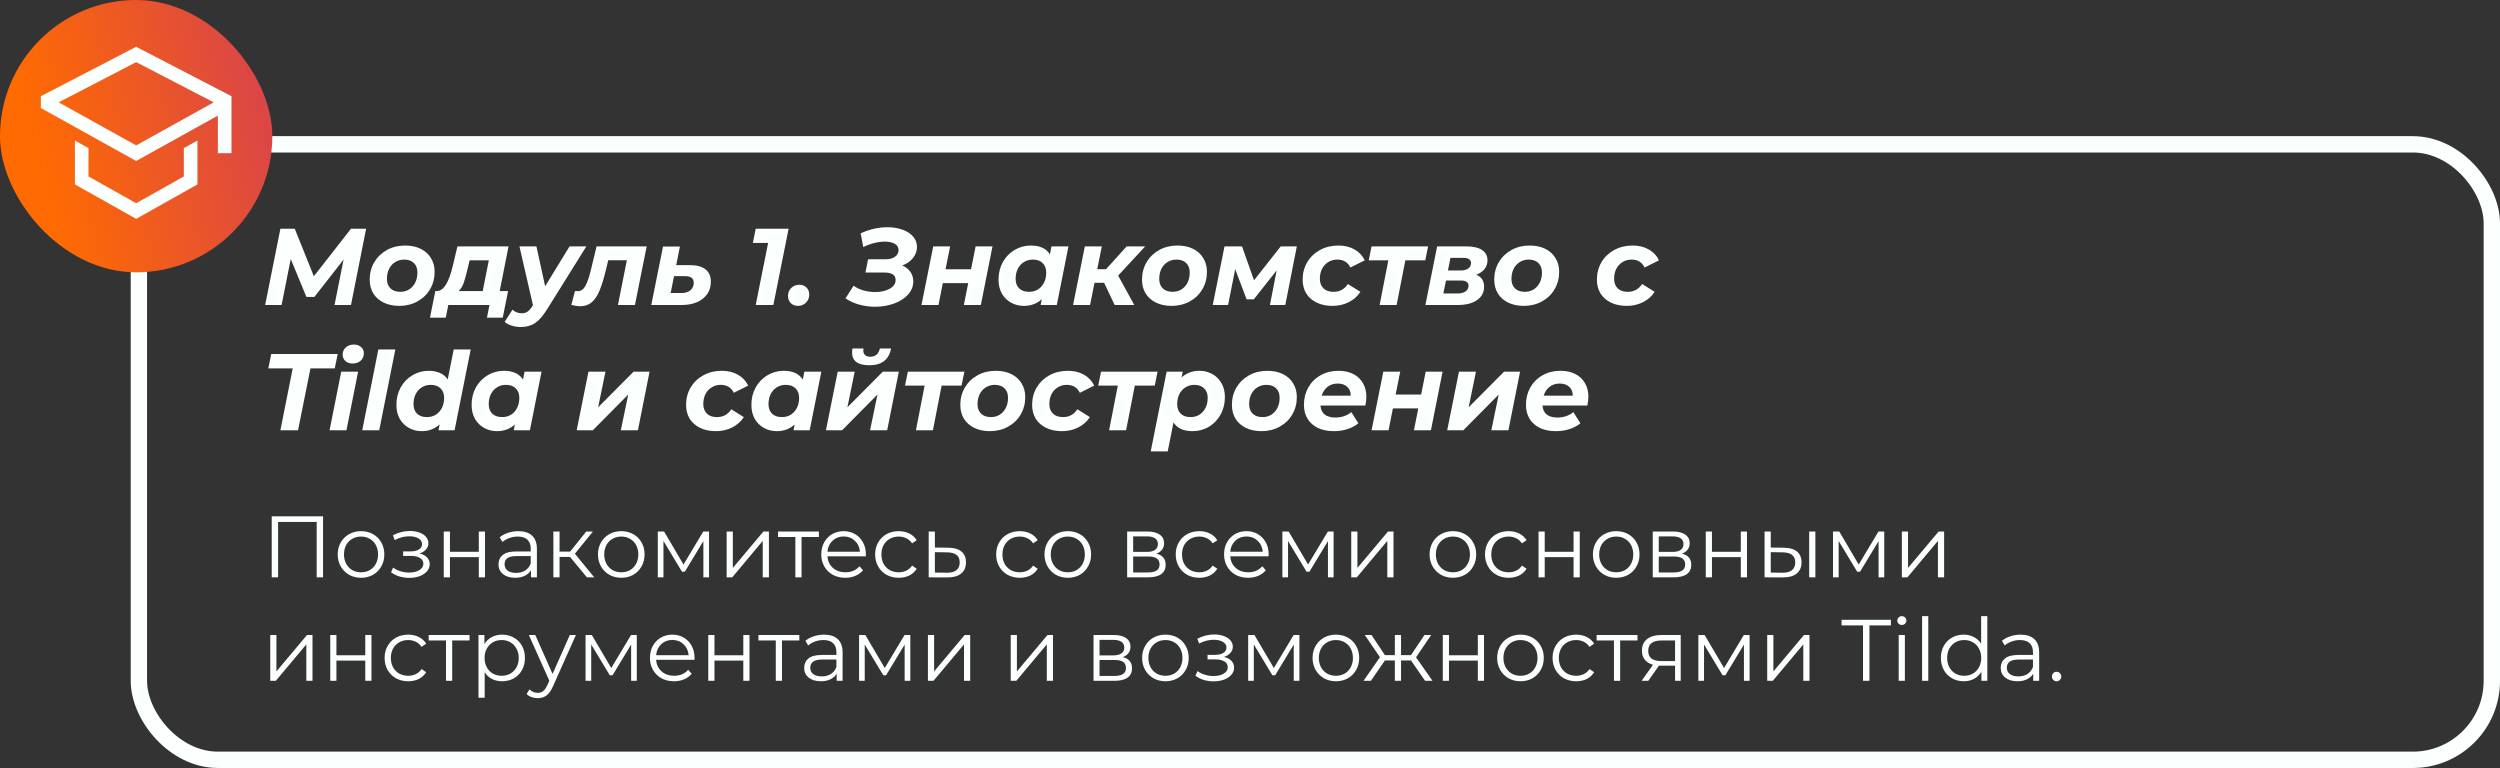 <?xml version="1.0" encoding="UTF-8"?> <svg xmlns="http://www.w3.org/2000/svg" width="459" height="141" viewBox="0 0 459 141" fill="none"><rect x="0" y="0" width="459" height="141" fill="#333333" stroke="none"/> <path d="M67.22 42L64.44 56H61.42L63.08 47.66L57.72 54.52H56.26L53.38 47.56L51.7 56H48.68L51.48 42H54.12L57.62 50.72L64.44 42H67.22ZM73.298 56.16C72.218 56.16 71.264 55.96 70.438 55.56C69.624 55.16 68.991 54.6 68.538 53.88C68.098 53.147 67.878 52.3 67.878 51.34C67.878 50.153 68.158 49.087 68.718 48.14C69.278 47.193 70.051 46.447 71.038 45.9C72.025 45.353 73.138 45.08 74.378 45.08C75.471 45.08 76.424 45.28 77.238 45.68C78.051 46.08 78.678 46.647 79.118 47.38C79.571 48.1 79.798 48.94 79.798 49.9C79.798 51.087 79.518 52.153 78.958 53.1C78.411 54.047 77.638 54.793 76.638 55.34C75.651 55.887 74.538 56.16 73.298 56.16ZM73.498 53.58C74.098 53.58 74.638 53.433 75.118 53.14C75.598 52.833 75.971 52.413 76.238 51.88C76.504 51.347 76.638 50.733 76.638 50.04C76.638 49.307 76.424 48.727 75.998 48.3C75.571 47.873 74.971 47.66 74.198 47.66C73.585 47.66 73.038 47.813 72.558 48.12C72.078 48.413 71.704 48.827 71.438 49.36C71.171 49.893 71.038 50.507 71.038 51.2C71.038 51.933 71.251 52.513 71.678 52.94C72.118 53.367 72.725 53.58 73.498 53.58ZM91.745 53.44H93.285L92.305 58.32H89.405L89.865 56H82.305L81.845 58.32H78.945L79.925 53.44H80.245C81.445 53.413 82.405 51.88 83.125 48.84L83.985 45.24H93.365L91.745 53.44ZM85.865 49.3C85.599 50.433 85.352 51.32 85.125 51.96C84.898 52.587 84.592 53.08 84.205 53.44H88.625L89.745 47.8H86.225L85.865 49.3ZM107.649 45.24L100.489 56.72C99.716 57.973 98.962 58.84 98.229 59.32C97.509 59.8 96.622 60.04 95.569 60.04C95.009 60.04 94.462 59.953 93.929 59.78C93.382 59.607 92.956 59.38 92.649 59.1L94.089 56.86C94.569 57.3 95.142 57.52 95.809 57.52C96.209 57.52 96.556 57.42 96.849 57.22C97.142 57.02 97.442 56.68 97.749 56.2L97.849 56.02L95.369 45.24H98.489L100.089 52.56L104.569 45.24H107.649ZM118.732 45.24L116.572 56H113.452L115.092 47.78H111.672L111.212 49.7C110.825 51.273 110.432 52.527 110.032 53.46C109.632 54.393 109.152 55.087 108.592 55.54C108.032 55.993 107.345 56.22 106.532 56.22C106.039 56.22 105.492 56.14 104.892 55.98L105.572 53.42C105.812 53.447 105.972 53.46 106.052 53.46C106.652 53.46 107.125 53.14 107.472 52.5C107.832 51.86 108.172 50.873 108.492 49.54L109.532 45.24H118.732ZM126.692 48.68C127.946 48.68 128.892 48.94 129.532 49.46C130.186 49.967 130.512 50.727 130.512 51.74C130.512 52.593 130.292 53.34 129.852 53.98C129.412 54.62 128.786 55.12 127.972 55.48C127.159 55.827 126.212 56 125.132 56H119.572L121.732 45.26H124.832L124.152 48.68H126.692ZM125.132 53.8C125.799 53.8 126.339 53.633 126.752 53.3C127.166 52.953 127.372 52.493 127.372 51.92C127.372 51.107 126.839 50.7 125.772 50.7H123.752L123.132 53.8H125.132ZM144.787 42L141.987 56H138.747L141.027 44.6H138.227L138.747 42H144.787ZM146.519 56.16C145.985 56.16 145.545 55.993 145.199 55.66C144.852 55.313 144.679 54.88 144.679 54.36C144.679 53.747 144.879 53.247 145.279 52.86C145.679 52.473 146.172 52.28 146.759 52.28C147.292 52.28 147.725 52.447 148.059 52.78C148.405 53.113 148.579 53.547 148.579 54.08C148.579 54.68 148.372 55.18 147.959 55.58C147.559 55.967 147.079 56.16 146.519 56.16ZM165.657 48.74C166.284 49.007 166.777 49.393 167.137 49.9C167.497 50.407 167.677 50.993 167.677 51.66C167.677 52.58 167.351 53.393 166.697 54.1C166.057 54.807 165.197 55.353 164.117 55.74C163.051 56.127 161.897 56.32 160.657 56.32C159.697 56.32 158.744 56.193 157.797 55.94C156.864 55.687 156.011 55.3 155.237 54.78L156.717 52.46C157.264 52.847 157.884 53.14 158.577 53.34C159.284 53.527 159.991 53.62 160.697 53.62C161.737 53.62 162.617 53.42 163.337 53.02C164.071 52.62 164.437 52.08 164.437 51.4C164.437 50.493 163.744 50.04 162.357 50.04H158.897L159.377 47.6H162.617C163.324 47.6 163.891 47.447 164.317 47.14C164.757 46.82 164.977 46.413 164.977 45.92C164.977 45.413 164.744 45.027 164.277 44.76C163.824 44.493 163.211 44.36 162.437 44.36C161.851 44.36 161.211 44.447 160.517 44.62C159.837 44.78 159.164 45.027 158.497 45.36L158.017 42.84C159.644 42.093 161.284 41.72 162.937 41.72C163.951 41.72 164.864 41.867 165.677 42.16C166.504 42.453 167.157 42.873 167.637 43.42C168.117 43.967 168.357 44.607 168.357 45.34C168.357 46.087 168.111 46.767 167.617 47.38C167.137 47.98 166.484 48.433 165.657 48.74ZM171.342 45.24H174.442L173.602 49.44H178.282L179.122 45.24H182.222L180.082 56H176.962L177.762 51.98H173.102L172.302 56H169.182L171.342 45.24ZM196.168 45.24L194.028 56H191.068L191.268 54.94C190.375 55.753 189.275 56.16 187.968 56.16C187.128 56.16 186.355 55.967 185.648 55.58C184.942 55.193 184.375 54.64 183.948 53.92C183.535 53.187 183.328 52.327 183.328 51.34C183.328 50.153 183.588 49.087 184.108 48.14C184.642 47.18 185.362 46.433 186.268 45.9C187.175 45.353 188.175 45.08 189.268 45.08C190.922 45.08 192.088 45.62 192.768 46.7L193.048 45.24H196.168ZM188.928 53.58C189.542 53.58 190.088 53.433 190.568 53.14C191.048 52.833 191.422 52.413 191.688 51.88C191.955 51.347 192.088 50.733 192.088 50.04C192.088 49.307 191.868 48.727 191.428 48.3C191.002 47.873 190.402 47.66 189.628 47.66C189.015 47.66 188.468 47.813 187.988 48.12C187.508 48.413 187.135 48.827 186.868 49.36C186.602 49.893 186.468 50.507 186.468 51.2C186.468 51.933 186.682 52.513 187.108 52.94C187.548 53.367 188.155 53.58 188.928 53.58ZM205.294 50.6L208.254 56H204.654L202.714 51.92H200.954L200.134 56H197.014L199.174 45.24H202.294L201.454 49.42H203.074L206.854 45.24H210.254L205.294 50.6ZM215.095 56.16C214.015 56.16 213.061 55.96 212.235 55.56C211.421 55.16 210.788 54.6 210.335 53.88C209.895 53.147 209.675 52.3 209.675 51.34C209.675 50.153 209.955 49.087 210.515 48.14C211.075 47.193 211.848 46.447 212.835 45.9C213.821 45.353 214.935 45.08 216.175 45.08C217.268 45.08 218.221 45.28 219.035 45.68C219.848 46.08 220.475 46.647 220.915 47.38C221.368 48.1 221.595 48.94 221.595 49.9C221.595 51.087 221.315 52.153 220.755 53.1C220.208 54.047 219.435 54.793 218.435 55.34C217.448 55.887 216.335 56.16 215.095 56.16ZM215.295 53.58C215.895 53.58 216.435 53.433 216.915 53.14C217.395 52.833 217.768 52.413 218.035 51.88C218.301 51.347 218.435 50.733 218.435 50.04C218.435 49.307 218.221 48.727 217.795 48.3C217.368 47.873 216.768 47.66 215.995 47.66C215.381 47.66 214.835 47.813 214.355 48.12C213.875 48.413 213.501 48.827 213.235 49.36C212.968 49.893 212.835 50.507 212.835 51.2C212.835 51.933 213.048 52.513 213.475 52.94C213.915 53.367 214.521 53.58 215.295 53.58ZM238.098 45.24L235.978 56H233.158L234.398 49.64L230.198 54.96H228.878L226.778 49.42L225.478 56H222.658L224.818 45.24H228.038L230.238 51.46L235.138 45.24H238.098ZM244.647 56.16C243.54 56.16 242.574 55.96 241.747 55.56C240.92 55.16 240.28 54.6 239.827 53.88C239.387 53.147 239.167 52.3 239.167 51.34C239.167 50.153 239.447 49.087 240.007 48.14C240.567 47.193 241.347 46.447 242.347 45.9C243.347 45.353 244.474 45.08 245.727 45.08C246.874 45.08 247.86 45.32 248.687 45.8C249.527 46.267 250.154 46.933 250.567 47.8L247.927 49.12C247.46 48.147 246.66 47.66 245.527 47.66C244.914 47.66 244.36 47.813 243.867 48.12C243.387 48.413 243.007 48.827 242.727 49.36C242.46 49.893 242.327 50.5 242.327 51.18C242.327 51.913 242.547 52.5 242.987 52.94C243.427 53.367 244.04 53.58 244.827 53.58C245.974 53.58 246.854 53.1 247.467 52.14L249.767 53.58C249.247 54.393 248.534 55.027 247.627 55.48C246.734 55.933 245.74 56.16 244.647 56.16ZM261.678 47.8H258.018L256.418 56H253.298L254.898 47.8H251.298L251.818 45.24H262.198L261.678 47.8ZM271.041 50.44C272.001 50.827 272.481 51.56 272.481 52.64C272.481 53.68 272.048 54.5 271.181 55.1C270.328 55.7 269.128 56 267.581 56H261.701L263.861 45.24H269.261C270.501 45.24 271.448 45.46 272.101 45.9C272.768 46.34 273.101 46.973 273.101 47.8C273.101 48.4 272.921 48.933 272.561 49.4C272.201 49.853 271.695 50.2 271.041 50.44ZM265.841 49.66H268.201C268.761 49.66 269.215 49.54 269.561 49.3C269.908 49.047 270.081 48.72 270.081 48.32C270.081 47.667 269.608 47.34 268.661 47.34H266.301L265.841 49.66ZM267.641 53.88C268.255 53.88 268.735 53.753 269.081 53.5C269.441 53.247 269.621 52.907 269.621 52.48C269.621 52.147 269.501 51.9 269.261 51.74C269.035 51.58 268.681 51.5 268.201 51.5H265.481L265.001 53.88H267.641ZM279.763 56.16C278.683 56.16 277.729 55.96 276.903 55.56C276.089 55.16 275.456 54.6 275.003 53.88C274.563 53.147 274.343 52.3 274.343 51.34C274.343 50.153 274.623 49.087 275.183 48.14C275.743 47.193 276.516 46.447 277.503 45.9C278.489 45.353 279.603 45.08 280.843 45.08C281.936 45.08 282.889 45.28 283.703 45.68C284.516 46.08 285.143 46.647 285.583 47.38C286.036 48.1 286.263 48.94 286.263 49.9C286.263 51.087 285.983 52.153 285.423 53.1C284.876 54.047 284.103 54.793 283.103 55.34C282.116 55.887 281.003 56.16 279.763 56.16ZM279.963 53.58C280.563 53.58 281.103 53.433 281.583 53.14C282.063 52.833 282.436 52.413 282.703 51.88C282.969 51.347 283.103 50.733 283.103 50.04C283.103 49.307 282.889 48.727 282.463 48.3C282.036 47.873 281.436 47.66 280.663 47.66C280.049 47.66 279.503 47.813 279.023 48.12C278.543 48.413 278.169 48.827 277.903 49.36C277.636 49.893 277.503 50.507 277.503 51.2C277.503 51.933 277.716 52.513 278.143 52.94C278.583 53.367 279.189 53.58 279.963 53.58ZM298.67 56.16C297.564 56.16 296.597 55.96 295.77 55.56C294.944 55.16 294.304 54.6 293.85 53.88C293.41 53.147 293.19 52.3 293.19 51.34C293.19 50.153 293.47 49.087 294.03 48.14C294.59 47.193 295.37 46.447 296.37 45.9C297.37 45.353 298.497 45.08 299.75 45.08C300.897 45.08 301.884 45.32 302.71 45.8C303.55 46.267 304.177 46.933 304.59 47.8L301.95 49.12C301.484 48.147 300.684 47.66 299.55 47.66C298.937 47.66 298.384 47.813 297.89 48.12C297.41 48.413 297.03 48.827 296.75 49.36C296.484 49.893 296.35 50.5 296.35 51.18C296.35 51.913 296.57 52.5 297.01 52.94C297.45 53.367 298.064 53.58 298.85 53.58C299.997 53.58 300.877 53.1 301.49 52.14L303.79 53.58C303.27 54.393 302.557 55.027 301.65 55.48C300.757 55.933 299.764 56.16 298.67 56.16ZM53.74 67.64H49.26L49.8 65H62L61.46 67.64H57L54.72 79H51.48L53.74 67.64ZM62.649 68.24H65.749L63.609 79H60.509L62.649 68.24ZM64.729 66.74C64.196 66.74 63.756 66.587 63.409 66.28C63.076 65.96 62.909 65.573 62.909 65.12C62.909 64.587 63.096 64.147 63.469 63.8C63.856 63.44 64.356 63.26 64.969 63.26C65.516 63.26 65.956 63.413 66.289 63.72C66.636 64.013 66.809 64.38 66.809 64.82C66.809 65.393 66.616 65.86 66.229 66.22C65.842 66.567 65.342 66.74 64.729 66.74ZM69.465 64.16H72.585L69.625 79H66.505L69.465 64.16ZM86.421 64.16L83.461 79H80.501L80.721 77.92C79.814 78.747 78.714 79.16 77.421 79.16C76.581 79.16 75.807 78.967 75.101 78.58C74.394 78.193 73.827 77.64 73.401 76.92C72.987 76.187 72.781 75.327 72.781 74.34C72.781 73.153 73.041 72.087 73.561 71.14C74.094 70.18 74.814 69.433 75.721 68.9C76.627 68.353 77.627 68.08 78.721 68.08C79.507 68.08 80.194 68.213 80.781 68.48C81.381 68.747 81.854 69.14 82.201 69.66L83.301 64.16H86.421ZM78.381 76.58C78.994 76.58 79.541 76.433 80.021 76.14C80.501 75.833 80.874 75.413 81.141 74.88C81.407 74.347 81.541 73.733 81.541 73.04C81.541 72.307 81.321 71.727 80.881 71.3C80.454 70.873 79.854 70.66 79.081 70.66C78.467 70.66 77.921 70.813 77.441 71.12C76.961 71.413 76.587 71.827 76.321 72.36C76.054 72.893 75.921 73.507 75.921 74.2C75.921 74.933 76.134 75.513 76.561 75.94C77.001 76.367 77.607 76.58 78.381 76.58ZM99.428 68.24L97.288 79H94.328L94.528 77.94C93.635 78.753 92.535 79.16 91.228 79.16C90.388 79.16 89.615 78.967 88.908 78.58C88.202 78.193 87.635 77.64 87.208 76.92C86.795 76.187 86.588 75.327 86.588 74.34C86.588 73.153 86.848 72.087 87.368 71.14C87.902 70.18 88.622 69.433 89.528 68.9C90.435 68.353 91.435 68.08 92.528 68.08C94.182 68.08 95.348 68.62 96.028 69.7L96.308 68.24H99.428ZM92.188 76.58C92.802 76.58 93.348 76.433 93.828 76.14C94.308 75.833 94.682 75.413 94.948 74.88C95.215 74.347 95.348 73.733 95.348 73.04C95.348 72.307 95.128 71.727 94.688 71.3C94.262 70.873 93.662 70.66 92.888 70.66C92.275 70.66 91.728 70.813 91.248 71.12C90.768 71.413 90.395 71.827 90.128 72.36C89.862 72.893 89.728 73.507 89.728 74.2C89.728 74.933 89.942 75.513 90.368 75.94C90.808 76.367 91.415 76.58 92.188 76.58ZM108.041 68.24H111.161L109.821 74.78L116.321 68.24H119.261L117.121 79H113.981L115.341 72.44L108.841 79H105.881L108.041 68.24ZM131.444 79.16C130.337 79.16 129.37 78.96 128.544 78.56C127.717 78.16 127.077 77.6 126.624 76.88C126.184 76.147 125.964 75.3 125.964 74.34C125.964 73.153 126.244 72.087 126.804 71.14C127.364 70.193 128.144 69.447 129.144 68.9C130.144 68.353 131.27 68.08 132.524 68.08C133.67 68.08 134.657 68.32 135.484 68.8C136.324 69.267 136.95 69.933 137.364 70.8L134.724 72.12C134.257 71.147 133.457 70.66 132.324 70.66C131.71 70.66 131.157 70.813 130.664 71.12C130.184 71.413 129.804 71.827 129.524 72.36C129.257 72.893 129.124 73.5 129.124 74.18C129.124 74.913 129.344 75.5 129.784 75.94C130.224 76.367 130.837 76.58 131.624 76.58C132.77 76.58 133.65 76.1 134.264 75.14L136.564 76.58C136.044 77.393 135.33 78.027 134.424 78.48C133.53 78.933 132.537 79.16 131.444 79.16ZM150.797 68.24L148.657 79H145.697L145.897 77.94C145.004 78.753 143.904 79.16 142.597 79.16C141.757 79.16 140.984 78.967 140.277 78.58C139.571 78.193 139.004 77.64 138.577 76.92C138.164 76.187 137.957 75.327 137.957 74.34C137.957 73.153 138.217 72.087 138.737 71.14C139.271 70.18 139.991 69.433 140.897 68.9C141.804 68.353 142.804 68.08 143.897 68.08C145.551 68.08 146.717 68.62 147.397 69.7L147.677 68.24H150.797ZM143.557 76.58C144.171 76.58 144.717 76.433 145.197 76.14C145.677 75.833 146.051 75.413 146.317 74.88C146.584 74.347 146.717 73.733 146.717 73.04C146.717 72.307 146.497 71.727 146.057 71.3C145.631 70.873 145.031 70.66 144.257 70.66C143.644 70.66 143.097 70.813 142.617 71.12C142.137 71.413 141.764 71.827 141.497 72.36C141.231 72.893 141.097 73.507 141.097 74.2C141.097 74.933 141.311 75.513 141.737 75.94C142.177 76.367 142.784 76.58 143.557 76.58ZM153.803 68.24H156.923L155.583 74.78L162.083 68.24H165.023L162.883 79H159.743L161.103 72.44L154.603 79H151.643L153.803 68.24ZM159.603 67.06C158.563 67.06 157.776 66.867 157.243 66.48C156.709 66.08 156.443 65.5 156.443 64.74C156.443 64.46 156.469 64.207 156.523 63.98H158.543C158.516 64.167 158.503 64.293 158.503 64.36C158.503 64.72 158.616 65 158.843 65.2C159.069 65.4 159.383 65.5 159.783 65.5C160.729 65.5 161.316 64.993 161.543 63.98H163.603C163.403 65.02 162.969 65.793 162.303 66.3C161.649 66.807 160.749 67.06 159.603 67.06ZM176.541 70.8H172.881L171.281 79H168.161L169.761 70.8H166.161L166.681 68.24H177.061L176.541 70.8ZM181.735 79.16C180.655 79.16 179.702 78.96 178.875 78.56C178.062 78.16 177.429 77.6 176.975 76.88C176.535 76.147 176.315 75.3 176.315 74.34C176.315 73.153 176.595 72.087 177.155 71.14C177.715 70.193 178.489 69.447 179.475 68.9C180.462 68.353 181.575 68.08 182.815 68.08C183.909 68.08 184.862 68.28 185.675 68.68C186.489 69.08 187.115 69.647 187.555 70.38C188.009 71.1 188.235 71.94 188.235 72.9C188.235 74.087 187.955 75.153 187.395 76.1C186.849 77.047 186.075 77.793 185.075 78.34C184.089 78.887 182.975 79.16 181.735 79.16ZM181.935 76.58C182.535 76.58 183.075 76.433 183.555 76.14C184.035 75.833 184.409 75.413 184.675 74.88C184.942 74.347 185.075 73.733 185.075 73.04C185.075 72.307 184.862 71.727 184.435 71.3C184.009 70.873 183.409 70.66 182.635 70.66C182.022 70.66 181.475 70.813 180.995 71.12C180.515 71.413 180.142 71.827 179.875 72.36C179.609 72.893 179.475 73.507 179.475 74.2C179.475 74.933 179.689 75.513 180.115 75.94C180.555 76.367 181.162 76.58 181.935 76.58ZM194.979 79.16C193.872 79.16 192.906 78.96 192.079 78.56C191.252 78.16 190.612 77.6 190.159 76.88C189.719 76.147 189.499 75.3 189.499 74.34C189.499 73.153 189.779 72.087 190.339 71.14C190.899 70.193 191.679 69.447 192.679 68.9C193.679 68.353 194.806 68.08 196.059 68.08C197.206 68.08 198.192 68.32 199.019 68.8C199.859 69.267 200.486 69.933 200.899 70.8L198.259 72.12C197.792 71.147 196.992 70.66 195.859 70.66C195.246 70.66 194.692 70.813 194.199 71.12C193.719 71.413 193.339 71.827 193.059 72.36C192.792 72.893 192.659 73.5 192.659 74.18C192.659 74.913 192.879 75.5 193.319 75.94C193.759 76.367 194.372 76.58 195.159 76.58C196.306 76.58 197.186 76.1 197.799 75.14L200.099 76.58C199.579 77.393 198.866 78.027 197.959 78.48C197.066 78.933 196.072 79.16 194.979 79.16ZM212.01 70.8H208.35L206.75 79H203.63L205.23 70.8H201.63L202.15 68.24H212.53L212.01 70.8ZM220.233 68.08C221.073 68.08 221.847 68.273 222.553 68.66C223.273 69.047 223.84 69.607 224.253 70.34C224.68 71.06 224.893 71.913 224.893 72.9C224.893 74.087 224.627 75.16 224.093 76.12C223.573 77.067 222.86 77.813 221.953 78.36C221.047 78.893 220.04 79.16 218.933 79.16C217.293 79.16 216.133 78.627 215.453 77.56L214.393 82.88H211.273L214.193 68.24H217.153L216.933 69.3C217.827 68.487 218.927 68.08 220.233 68.08ZM218.573 76.58C219.187 76.58 219.733 76.433 220.213 76.14C220.693 75.833 221.067 75.413 221.333 74.88C221.6 74.347 221.733 73.733 221.733 73.04C221.733 72.307 221.513 71.727 221.073 71.3C220.647 70.873 220.047 70.66 219.273 70.66C218.673 70.66 218.133 70.813 217.653 71.12C217.173 71.413 216.8 71.827 216.533 72.36C216.267 72.893 216.133 73.507 216.133 74.2C216.133 74.933 216.347 75.513 216.773 75.94C217.2 76.367 217.8 76.58 218.573 76.58ZM231.599 79.16C230.519 79.16 229.565 78.96 228.739 78.56C227.925 78.16 227.292 77.6 226.839 76.88C226.399 76.147 226.179 75.3 226.179 74.34C226.179 73.153 226.459 72.087 227.019 71.14C227.579 70.193 228.352 69.447 229.339 68.9C230.325 68.353 231.439 68.08 232.679 68.08C233.772 68.08 234.725 68.28 235.539 68.68C236.352 69.08 236.979 69.647 237.419 70.38C237.872 71.1 238.099 71.94 238.099 72.9C238.099 74.087 237.819 75.153 237.259 76.1C236.712 77.047 235.939 77.793 234.939 78.34C233.952 78.887 232.839 79.16 231.599 79.16ZM231.799 76.58C232.399 76.58 232.939 76.433 233.419 76.14C233.899 75.833 234.272 75.413 234.539 74.88C234.805 74.347 234.939 73.733 234.939 73.04C234.939 72.307 234.725 71.727 234.299 71.3C233.872 70.873 233.272 70.66 232.499 70.66C231.885 70.66 231.339 70.813 230.859 71.12C230.379 71.413 230.005 71.827 229.739 72.36C229.472 72.893 229.339 73.507 229.339 74.2C229.339 74.933 229.552 75.513 229.979 75.94C230.419 76.367 231.025 76.58 231.799 76.58ZM250.862 72.82C250.862 73.313 250.802 73.86 250.682 74.46H242.442C242.549 75.927 243.476 76.66 245.222 76.66C245.769 76.66 246.289 76.573 246.782 76.4C247.289 76.227 247.729 75.98 248.102 75.66L249.402 77.72C248.802 78.2 248.116 78.56 247.342 78.8C246.569 79.04 245.756 79.16 244.902 79.16C243.796 79.16 242.822 78.967 241.982 78.58C241.156 78.18 240.516 77.613 240.062 76.88C239.622 76.147 239.402 75.3 239.402 74.34C239.402 73.153 239.669 72.087 240.202 71.14C240.749 70.18 241.502 69.433 242.462 68.9C243.422 68.353 244.516 68.08 245.742 68.08C246.782 68.08 247.682 68.273 248.442 68.66C249.216 69.047 249.809 69.6 250.222 70.32C250.649 71.04 250.862 71.873 250.862 72.82ZM245.602 70.42C244.869 70.42 244.249 70.62 243.742 71.02C243.236 71.407 242.876 71.947 242.662 72.64H248.002C248.002 71.947 247.782 71.407 247.342 71.02C246.916 70.62 246.336 70.42 245.602 70.42ZM253.978 68.24H257.078L256.238 72.44H260.918L261.758 68.24H264.858L262.718 79H259.598L260.398 74.98H255.738L254.938 79H251.818L253.978 68.24ZM267.865 68.24H270.985L269.645 74.78L276.145 68.24H279.085L276.945 79H273.805L275.165 72.44L268.665 79H265.705L267.865 68.24ZM291.624 72.82C291.624 73.313 291.564 73.86 291.444 74.46H283.204C283.311 75.927 284.237 76.66 285.984 76.66C286.531 76.66 287.051 76.573 287.544 76.4C288.051 76.227 288.491 75.98 288.864 75.66L290.164 77.72C289.564 78.2 288.877 78.56 288.104 78.8C287.331 79.04 286.517 79.16 285.664 79.16C284.557 79.16 283.584 78.967 282.744 78.58C281.917 78.18 281.277 77.613 280.824 76.88C280.384 76.147 280.164 75.3 280.164 74.34C280.164 73.153 280.431 72.087 280.964 71.14C281.511 70.18 282.264 69.433 283.224 68.9C284.184 68.353 285.277 68.08 286.504 68.08C287.544 68.08 288.444 68.273 289.204 68.66C289.977 69.047 290.571 69.6 290.984 70.32C291.411 71.04 291.624 71.873 291.624 72.82ZM286.364 70.42C285.631 70.42 285.011 70.62 284.504 71.02C283.997 71.407 283.637 71.947 283.424 72.64H288.764C288.764 71.947 288.544 71.407 288.104 71.02C287.677 70.62 287.097 70.42 286.364 70.42Z" fill="#FBFFFE"></path> <path d="M59.312 94.8V106H58.144V95.824H51.056V106H49.888V94.8H59.312ZM66.291 106.08C65.481 106.08 64.75 105.899 64.099 105.536C63.449 105.163 62.937 104.651 62.563 104C62.19 103.349 62.003 102.613 62.003 101.792C62.003 100.971 62.19 100.235 62.563 99.584C62.937 98.933 63.449 98.427 64.099 98.064C64.75 97.701 65.481 97.52 66.291 97.52C67.102 97.52 67.832 97.701 68.483 98.064C69.134 98.427 69.641 98.933 70.003 99.584C70.376 100.235 70.563 100.971 70.563 101.792C70.563 102.613 70.376 103.349 70.003 104C69.641 104.651 69.134 105.163 68.483 105.536C67.832 105.899 67.102 106.08 66.291 106.08ZM66.291 105.072C66.888 105.072 67.422 104.939 67.891 104.672C68.371 104.395 68.745 104.005 69.011 103.504C69.278 103.003 69.411 102.432 69.411 101.792C69.411 101.152 69.278 100.581 69.011 100.08C68.745 99.579 68.371 99.195 67.891 98.928C67.422 98.651 66.888 98.512 66.291 98.512C65.694 98.512 65.155 98.651 64.675 98.928C64.206 99.195 63.833 99.579 63.555 100.08C63.288 100.581 63.155 101.152 63.155 101.792C63.155 102.432 63.288 103.003 63.555 103.504C63.833 104.005 64.206 104.395 64.675 104.672C65.155 104.939 65.694 105.072 66.291 105.072ZM77.025 101.616C77.622 101.755 78.081 101.995 78.4 102.336C78.731 102.677 78.897 103.093 78.897 103.584C78.897 104.075 78.726 104.512 78.385 104.896C78.054 105.28 77.6 105.579 77.025 105.792C76.448 105.995 75.814 106.096 75.121 106.096C74.513 106.096 73.915 106.011 73.329 105.84C72.742 105.659 72.23 105.397 71.793 105.056L72.177 104.208C72.561 104.496 73.008 104.72 73.52 104.88C74.032 105.04 74.55 105.12 75.073 105.12C75.851 105.12 76.486 104.976 76.977 104.688C77.478 104.389 77.728 103.989 77.728 103.488C77.728 103.04 77.526 102.693 77.121 102.448C76.715 102.192 76.16 102.064 75.457 102.064H74.016V101.232H75.392C76.022 101.232 76.528 101.115 76.912 100.88C77.296 100.635 77.489 100.309 77.489 99.904C77.489 99.456 77.27 99.104 76.832 98.848C76.406 98.592 75.846 98.464 75.153 98.464C74.246 98.464 73.35 98.693 72.465 99.152L72.144 98.272C73.147 97.749 74.187 97.488 75.264 97.488C75.904 97.488 76.481 97.584 76.993 97.776C77.515 97.957 77.921 98.219 78.209 98.56C78.507 98.901 78.656 99.296 78.656 99.744C78.656 100.171 78.507 100.549 78.209 100.88C77.921 101.211 77.526 101.456 77.025 101.616ZM81.475 97.584H82.611V101.312H87.907V97.584H89.043V106H87.907V102.288H82.611V106H81.475V97.584ZM95.168 97.52C96.267 97.52 97.11 97.797 97.696 98.352C98.283 98.896 98.576 99.707 98.576 100.784V106H97.488V104.688C97.232 105.125 96.854 105.467 96.352 105.712C95.862 105.957 95.275 106.08 94.592 106.08C93.654 106.08 92.907 105.856 92.352 105.408C91.798 104.96 91.52 104.368 91.52 103.632C91.52 102.917 91.776 102.341 92.288 101.904C92.811 101.467 93.638 101.248 94.768 101.248H97.44V100.736C97.44 100.011 97.238 99.461 96.832 99.088C96.427 98.704 95.835 98.512 95.056 98.512C94.523 98.512 94.011 98.603 93.52 98.784C93.03 98.955 92.608 99.195 92.256 99.504L91.744 98.656C92.171 98.293 92.683 98.016 93.28 97.824C93.878 97.621 94.507 97.52 95.168 97.52ZM94.768 105.184C95.408 105.184 95.958 105.04 96.416 104.752C96.875 104.453 97.216 104.027 97.44 103.472V102.096H94.8C93.36 102.096 92.64 102.597 92.64 103.6C92.64 104.091 92.827 104.48 93.2 104.768C93.574 105.045 94.096 105.184 94.768 105.184ZM104.656 102.256H102.736V106H101.6V97.584H102.736V101.28H104.672L107.632 97.584H108.864L105.552 101.664L109.104 106H107.76L104.656 102.256ZM114.072 106.08C113.262 106.08 112.531 105.899 111.88 105.536C111.23 105.163 110.718 104.651 110.344 104C109.971 103.349 109.784 102.613 109.784 101.792C109.784 100.971 109.971 100.235 110.344 99.584C110.718 98.933 111.23 98.427 111.88 98.064C112.531 97.701 113.262 97.52 114.072 97.52C114.883 97.52 115.614 97.701 116.264 98.064C116.915 98.427 117.422 98.933 117.784 99.584C118.158 100.235 118.344 100.971 118.344 101.792C118.344 102.613 118.158 103.349 117.784 104C117.422 104.651 116.915 105.163 116.264 105.536C115.614 105.899 114.883 106.08 114.072 106.08ZM114.072 105.072C114.67 105.072 115.203 104.939 115.672 104.672C116.152 104.395 116.526 104.005 116.792 103.504C117.059 103.003 117.192 102.432 117.192 101.792C117.192 101.152 117.059 100.581 116.792 100.08C116.526 99.579 116.152 99.195 115.672 98.928C115.203 98.651 114.67 98.512 114.072 98.512C113.475 98.512 112.936 98.651 112.456 98.928C111.987 99.195 111.614 99.579 111.336 100.08C111.07 100.581 110.936 101.152 110.936 101.792C110.936 102.432 111.07 103.003 111.336 103.504C111.614 104.005 111.987 104.395 112.456 104.672C112.936 104.939 113.475 105.072 114.072 105.072ZM130.18 97.584V106H129.14V99.344L125.732 104.976H125.22L121.812 99.328V106H120.772V97.584H121.924L125.492 103.648L129.124 97.584H130.18ZM133.413 97.584H134.549V104.272L140.165 97.584H141.173V106H140.037V99.312L134.437 106H133.413V97.584ZM150.349 98.592H147.165V106H146.029V98.592H142.845V97.584H150.349V98.592ZM158.96 102.144H151.92C151.984 103.019 152.32 103.728 152.928 104.272C153.536 104.805 154.304 105.072 155.232 105.072C155.755 105.072 156.235 104.981 156.672 104.8C157.11 104.608 157.488 104.331 157.808 103.968L158.448 104.704C158.075 105.152 157.606 105.493 157.04 105.728C156.486 105.963 155.872 106.08 155.2 106.08C154.336 106.08 153.568 105.899 152.896 105.536C152.235 105.163 151.718 104.651 151.344 104C150.971 103.349 150.784 102.613 150.784 101.792C150.784 100.971 150.96 100.235 151.312 99.584C151.675 98.933 152.166 98.427 152.784 98.064C153.414 97.701 154.118 97.52 154.896 97.52C155.675 97.52 156.374 97.701 156.992 98.064C157.611 98.427 158.096 98.933 158.448 99.584C158.8 100.224 158.976 100.96 158.976 101.792L158.96 102.144ZM154.896 98.496C154.086 98.496 153.403 98.757 152.848 99.28C152.304 99.792 151.995 100.464 151.92 101.296H157.888C157.814 100.464 157.499 99.792 156.944 99.28C156.4 98.757 155.718 98.496 154.896 98.496ZM165.011 106.08C164.179 106.08 163.432 105.899 162.771 105.536C162.12 105.173 161.608 104.667 161.235 104.016C160.862 103.355 160.675 102.613 160.675 101.792C160.675 100.971 160.862 100.235 161.235 99.584C161.608 98.933 162.12 98.427 162.771 98.064C163.432 97.701 164.179 97.52 165.011 97.52C165.736 97.52 166.382 97.664 166.947 97.952C167.523 98.229 167.976 98.64 168.307 99.184L167.459 99.76C167.182 99.344 166.83 99.035 166.403 98.832C165.976 98.619 165.512 98.512 165.011 98.512C164.403 98.512 163.854 98.651 163.363 98.928C162.883 99.195 162.504 99.579 162.227 100.08C161.96 100.581 161.827 101.152 161.827 101.792C161.827 102.443 161.96 103.019 162.227 103.52C162.504 104.011 162.883 104.395 163.363 104.672C163.854 104.939 164.403 105.072 165.011 105.072C165.512 105.072 165.976 104.971 166.403 104.768C166.83 104.565 167.182 104.256 167.459 103.84L168.307 104.416C167.976 104.96 167.523 105.376 166.947 105.664C166.371 105.941 165.726 106.08 165.011 106.08ZM174.123 100.56C175.179 100.571 175.979 100.805 176.523 101.264C177.077 101.723 177.355 102.384 177.355 103.248C177.355 104.144 177.056 104.832 176.459 105.312C175.872 105.792 175.019 106.027 173.899 106.016L170.507 106V97.584H171.643V100.528L174.123 100.56ZM173.835 105.152C174.613 105.163 175.2 105.008 175.595 104.688C176 104.357 176.203 103.877 176.203 103.248C176.203 102.629 176.005 102.171 175.611 101.872C175.216 101.573 174.624 101.419 173.835 101.408L171.643 101.376V105.12L173.835 105.152ZM187.23 106.08C186.398 106.08 185.651 105.899 184.99 105.536C184.339 105.173 183.827 104.667 183.454 104.016C183.08 103.355 182.894 102.613 182.894 101.792C182.894 100.971 183.08 100.235 183.454 99.584C183.827 98.933 184.339 98.427 184.99 98.064C185.651 97.701 186.398 97.52 187.23 97.52C187.955 97.52 188.6 97.664 189.166 97.952C189.742 98.229 190.195 98.64 190.526 99.184L189.678 99.76C189.4 99.344 189.048 99.035 188.622 98.832C188.195 98.619 187.731 98.512 187.23 98.512C186.622 98.512 186.072 98.651 185.582 98.928C185.102 99.195 184.723 99.579 184.446 100.08C184.179 100.581 184.046 101.152 184.046 101.792C184.046 102.443 184.179 103.019 184.446 103.52C184.723 104.011 185.102 104.395 185.582 104.672C186.072 104.939 186.622 105.072 187.23 105.072C187.731 105.072 188.195 104.971 188.622 104.768C189.048 104.565 189.4 104.256 189.678 103.84L190.526 104.416C190.195 104.96 189.742 105.376 189.166 105.664C188.59 105.941 187.944 106.08 187.23 106.08ZM196.057 106.08C195.246 106.08 194.515 105.899 193.865 105.536C193.214 105.163 192.702 104.651 192.329 104C191.955 103.349 191.769 102.613 191.769 101.792C191.769 100.971 191.955 100.235 192.329 99.584C192.702 98.933 193.214 98.427 193.865 98.064C194.515 97.701 195.246 97.52 196.057 97.52C196.867 97.52 197.598 97.701 198.249 98.064C198.899 98.427 199.406 98.933 199.769 99.584C200.142 100.235 200.329 100.971 200.329 101.792C200.329 102.613 200.142 103.349 199.769 104C199.406 104.651 198.899 105.163 198.249 105.536C197.598 105.899 196.867 106.08 196.057 106.08ZM196.057 105.072C196.654 105.072 197.187 104.939 197.657 104.672C198.137 104.395 198.51 104.005 198.777 103.504C199.043 103.003 199.177 102.432 199.177 101.792C199.177 101.152 199.043 100.581 198.777 100.08C198.51 99.579 198.137 99.195 197.657 98.928C197.187 98.651 196.654 98.512 196.057 98.512C195.459 98.512 194.921 98.651 194.441 98.928C193.971 99.195 193.598 99.579 193.321 100.08C193.054 100.581 192.921 101.152 192.921 101.792C192.921 102.432 193.054 103.003 193.321 103.504C193.598 104.005 193.971 104.395 194.441 104.672C194.921 104.939 195.459 105.072 196.057 105.072ZM212.304 101.648C213.445 101.915 214.016 102.603 214.016 103.712C214.016 104.448 213.744 105.013 213.2 105.408C212.656 105.803 211.845 106 210.768 106H206.944V97.584H210.656C211.616 97.584 212.368 97.771 212.912 98.144C213.456 98.517 213.728 99.051 213.728 99.744C213.728 100.203 213.6 100.597 213.344 100.928C213.099 101.248 212.752 101.488 212.304 101.648ZM208.048 101.328H210.576C211.227 101.328 211.723 101.205 212.064 100.96C212.416 100.715 212.592 100.357 212.592 99.888C212.592 99.419 212.416 99.067 212.064 98.832C211.723 98.597 211.227 98.48 210.576 98.48H208.048V101.328ZM210.72 105.104C211.445 105.104 211.989 104.987 212.352 104.752C212.715 104.517 212.896 104.149 212.896 103.648C212.896 103.147 212.731 102.779 212.4 102.544C212.069 102.299 211.547 102.176 210.832 102.176H208.048V105.104H210.72ZM220.199 106.08C219.367 106.08 218.62 105.899 217.959 105.536C217.308 105.173 216.796 104.667 216.423 104.016C216.049 103.355 215.863 102.613 215.863 101.792C215.863 100.971 216.049 100.235 216.423 99.584C216.796 98.933 217.308 98.427 217.959 98.064C218.62 97.701 219.367 97.52 220.199 97.52C220.924 97.52 221.569 97.664 222.135 97.952C222.711 98.229 223.164 98.64 223.495 99.184L222.647 99.76C222.369 99.344 222.017 99.035 221.591 98.832C221.164 98.619 220.7 98.512 220.199 98.512C219.591 98.512 219.041 98.651 218.551 98.928C218.071 99.195 217.692 99.579 217.414 100.08C217.148 100.581 217.015 101.152 217.015 101.792C217.015 102.443 217.148 103.019 217.414 103.52C217.692 104.011 218.071 104.395 218.551 104.672C219.041 104.939 219.591 105.072 220.199 105.072C220.7 105.072 221.164 104.971 221.591 104.768C222.017 104.565 222.369 104.256 222.647 103.84L223.495 104.416C223.164 104.96 222.711 105.376 222.135 105.664C221.559 105.941 220.913 106.08 220.199 106.08ZM232.914 102.144H225.874C225.938 103.019 226.274 103.728 226.882 104.272C227.49 104.805 228.258 105.072 229.186 105.072C229.708 105.072 230.188 104.981 230.626 104.8C231.063 104.608 231.442 104.331 231.762 103.968L232.402 104.704C232.028 105.152 231.559 105.493 230.994 105.728C230.439 105.963 229.826 106.08 229.154 106.08C228.29 106.08 227.522 105.899 226.85 105.536C226.188 105.163 225.671 104.651 225.298 104C224.924 103.349 224.738 102.613 224.738 101.792C224.738 100.971 224.914 100.235 225.266 99.584C225.628 98.933 226.119 98.427 226.738 98.064C227.367 97.701 228.071 97.52 228.85 97.52C229.628 97.52 230.327 97.701 230.946 98.064C231.564 98.427 232.05 98.933 232.402 99.584C232.754 100.224 232.93 100.96 232.93 101.792L232.914 102.144ZM228.85 98.496C228.039 98.496 227.356 98.757 226.802 99.28C226.258 99.792 225.948 100.464 225.874 101.296H231.842C231.767 100.464 231.452 99.792 230.898 99.28C230.354 98.757 229.671 98.496 228.85 98.496ZM244.852 97.584V106H243.812V99.344L240.404 104.976H239.892L236.484 99.328V106H235.444V97.584H236.596L240.164 103.648L243.796 97.584H244.852ZM248.085 97.584H249.221V104.272L254.837 97.584H255.845V106H254.709V99.312L249.109 106H248.085V97.584ZM266.76 106.08C265.949 106.08 265.219 105.899 264.568 105.536C263.917 105.163 263.405 104.651 263.032 104C262.659 103.349 262.472 102.613 262.472 101.792C262.472 100.971 262.659 100.235 263.032 99.584C263.405 98.933 263.917 98.427 264.568 98.064C265.219 97.701 265.949 97.52 266.76 97.52C267.571 97.52 268.301 97.701 268.952 98.064C269.603 98.427 270.109 98.933 270.472 99.584C270.845 100.235 271.032 100.971 271.032 101.792C271.032 102.613 270.845 103.349 270.472 104C270.109 104.651 269.603 105.163 268.952 105.536C268.301 105.899 267.571 106.08 266.76 106.08ZM266.76 105.072C267.357 105.072 267.891 104.939 268.36 104.672C268.84 104.395 269.213 104.005 269.48 103.504C269.747 103.003 269.88 102.432 269.88 101.792C269.88 101.152 269.747 100.581 269.48 100.08C269.213 99.579 268.84 99.195 268.36 98.928C267.891 98.651 267.357 98.512 266.76 98.512C266.163 98.512 265.624 98.651 265.144 98.928C264.675 99.195 264.301 99.579 264.024 100.08C263.757 100.581 263.624 101.152 263.624 101.792C263.624 102.432 263.757 103.003 264.024 103.504C264.301 104.005 264.675 104.395 265.144 104.672C265.624 104.939 266.163 105.072 266.76 105.072ZM276.98 106.08C276.148 106.08 275.401 105.899 274.74 105.536C274.089 105.173 273.577 104.667 273.204 104.016C272.83 103.355 272.644 102.613 272.644 101.792C272.644 100.971 272.83 100.235 273.204 99.584C273.577 98.933 274.089 98.427 274.74 98.064C275.401 97.701 276.148 97.52 276.98 97.52C277.705 97.52 278.35 97.664 278.916 97.952C279.492 98.229 279.945 98.64 280.276 99.184L279.428 99.76C279.15 99.344 278.798 99.035 278.372 98.832C277.945 98.619 277.481 98.512 276.98 98.512C276.372 98.512 275.822 98.651 275.332 98.928C274.852 99.195 274.473 99.579 274.196 100.08C273.929 100.581 273.796 101.152 273.796 101.792C273.796 102.443 273.929 103.019 274.196 103.52C274.473 104.011 274.852 104.395 275.332 104.672C275.822 104.939 276.372 105.072 276.98 105.072C277.481 105.072 277.945 104.971 278.372 104.768C278.798 104.565 279.15 104.256 279.428 103.84L280.276 104.416C279.945 104.96 279.492 105.376 278.916 105.664C278.34 105.941 277.694 106.08 276.98 106.08ZM282.475 97.584H283.611V101.312H288.907V97.584H290.043V106H288.907V102.288H283.611V106H282.475V97.584ZM296.744 106.08C295.934 106.08 295.203 105.899 294.552 105.536C293.902 105.163 293.39 104.651 293.016 104C292.643 103.349 292.456 102.613 292.456 101.792C292.456 100.971 292.643 100.235 293.016 99.584C293.39 98.933 293.902 98.427 294.552 98.064C295.203 97.701 295.934 97.52 296.744 97.52C297.555 97.52 298.286 97.701 298.936 98.064C299.587 98.427 300.094 98.933 300.456 99.584C300.83 100.235 301.016 100.971 301.016 101.792C301.016 102.613 300.83 103.349 300.456 104C300.094 104.651 299.587 105.163 298.936 105.536C298.286 105.899 297.555 106.08 296.744 106.08ZM296.744 105.072C297.342 105.072 297.875 104.939 298.344 104.672C298.824 104.395 299.198 104.005 299.464 103.504C299.731 103.003 299.864 102.432 299.864 101.792C299.864 101.152 299.731 100.581 299.464 100.08C299.198 99.579 298.824 99.195 298.344 98.928C297.875 98.651 297.342 98.512 296.744 98.512C296.147 98.512 295.608 98.651 295.128 98.928C294.659 99.195 294.286 99.579 294.008 100.08C293.742 100.581 293.608 101.152 293.608 101.792C293.608 102.432 293.742 103.003 294.008 103.504C294.286 104.005 294.659 104.395 295.128 104.672C295.608 104.939 296.147 105.072 296.744 105.072ZM308.804 101.648C309.945 101.915 310.516 102.603 310.516 103.712C310.516 104.448 310.244 105.013 309.7 105.408C309.156 105.803 308.345 106 307.268 106H303.444V97.584H307.156C308.116 97.584 308.868 97.771 309.412 98.144C309.956 98.517 310.228 99.051 310.228 99.744C310.228 100.203 310.1 100.597 309.844 100.928C309.599 101.248 309.252 101.488 308.804 101.648ZM304.548 101.328H307.076C307.727 101.328 308.223 101.205 308.564 100.96C308.916 100.715 309.092 100.357 309.092 99.888C309.092 99.419 308.916 99.067 308.564 98.832C308.223 98.597 307.727 98.48 307.076 98.48H304.548V101.328ZM307.22 105.104C307.945 105.104 308.489 104.987 308.852 104.752C309.215 104.517 309.396 104.149 309.396 103.648C309.396 103.147 309.231 102.779 308.9 102.544C308.569 102.299 308.047 102.176 307.332 102.176H304.548V105.104H307.22ZM313.179 97.584H314.315V101.312H319.611V97.584H320.747V106H319.611V102.288H314.315V106H313.179V97.584ZM327.511 100.56C328.567 100.571 329.373 100.805 329.927 101.264C330.482 101.723 330.759 102.384 330.759 103.248C330.759 104.144 330.461 104.832 329.863 105.312C329.266 105.792 328.413 106.027 327.303 106.016L323.975 106V97.584H325.111V100.528L327.511 100.56ZM332.167 97.584H333.303V106H332.167V97.584ZM327.239 105.152C328.018 105.163 328.605 105.008 328.999 104.688C329.405 104.357 329.607 103.877 329.607 103.248C329.607 102.629 329.41 102.171 329.015 101.872C328.621 101.573 328.029 101.419 327.239 101.408L325.111 101.376V105.12L327.239 105.152ZM345.946 97.584V106H344.906V99.344L341.498 104.976H340.986L337.578 99.328V106H336.538V97.584H337.69L341.258 103.648L344.89 97.584H345.946ZM349.179 97.584H350.315V104.272L355.931 97.584H356.939V106H355.803V99.312L350.203 106H349.179V97.584ZM49.616 116.584H50.752V123.272L56.368 116.584H57.376V125H56.24V118.312L50.64 125H49.616V116.584ZM60.632 116.584H61.768V120.312H67.064V116.584H68.2V125H67.064V121.288H61.768V125H60.632V116.584ZM74.948 125.08C74.117 125.08 73.37 124.899 72.709 124.536C72.058 124.173 71.546 123.667 71.172 123.016C70.799 122.355 70.612 121.613 70.612 120.792C70.612 119.971 70.799 119.235 71.172 118.584C71.546 117.933 72.058 117.427 72.709 117.064C73.37 116.701 74.117 116.52 74.948 116.52C75.674 116.52 76.319 116.664 76.885 116.952C77.46 117.229 77.914 117.64 78.245 118.184L77.397 118.76C77.119 118.344 76.767 118.035 76.341 117.832C75.914 117.619 75.45 117.512 74.948 117.512C74.341 117.512 73.791 117.651 73.3 117.928C72.82 118.195 72.442 118.579 72.165 119.08C71.898 119.581 71.764 120.152 71.764 120.792C71.764 121.443 71.898 122.019 72.165 122.52C72.442 123.011 72.82 123.395 73.3 123.672C73.791 123.939 74.341 124.072 74.948 124.072C75.45 124.072 75.914 123.971 76.341 123.768C76.767 123.565 77.119 123.256 77.397 122.84L78.245 123.416C77.914 123.96 77.46 124.376 76.885 124.664C76.308 124.941 75.663 125.08 74.948 125.08ZM86.208 117.592H83.024V125H81.888V117.592H78.704V116.584H86.208V117.592ZM92.186 116.52C92.976 116.52 93.69 116.701 94.33 117.064C94.97 117.416 95.472 117.917 95.834 118.568C96.197 119.219 96.378 119.96 96.378 120.792C96.378 121.635 96.197 122.381 95.834 123.032C95.472 123.683 94.97 124.189 94.33 124.552C93.701 124.904 92.986 125.08 92.186 125.08C91.504 125.08 90.885 124.941 90.33 124.664C89.786 124.376 89.338 123.96 88.986 123.416V128.104H87.85V116.584H88.938V118.248C89.28 117.693 89.728 117.267 90.282 116.968C90.848 116.669 91.482 116.52 92.186 116.52ZM92.106 124.072C92.693 124.072 93.226 123.939 93.706 123.672C94.186 123.395 94.56 123.005 94.826 122.504C95.104 122.003 95.242 121.432 95.242 120.792C95.242 120.152 95.104 119.587 94.826 119.096C94.56 118.595 94.186 118.205 93.706 117.928C93.226 117.651 92.693 117.512 92.106 117.512C91.509 117.512 90.97 117.651 90.49 117.928C90.021 118.205 89.648 118.595 89.37 119.096C89.104 119.587 88.97 120.152 88.97 120.792C88.97 121.432 89.104 122.003 89.37 122.504C89.648 123.005 90.021 123.395 90.49 123.672C90.97 123.939 91.509 124.072 92.106 124.072ZM105.737 116.584L101.529 126.008C101.187 126.797 100.793 127.357 100.345 127.688C99.897 128.019 99.358 128.184 98.729 128.184C98.323 128.184 97.945 128.12 97.593 127.992C97.241 127.864 96.937 127.672 96.681 127.416L97.209 126.568C97.635 126.995 98.147 127.208 98.745 127.208C99.129 127.208 99.454 127.101 99.721 126.888C99.998 126.675 100.254 126.312 100.489 125.8L100.857 124.984L97.097 116.584H98.281L101.449 123.736L104.617 116.584H105.737ZM116.915 116.584V125H115.875V118.344L112.467 123.976H111.955L108.547 118.328V125H107.507V116.584H108.659L112.227 122.648L115.859 116.584H116.915ZM127.507 121.144H120.467C120.531 122.019 120.867 122.728 121.475 123.272C122.083 123.805 122.851 124.072 123.779 124.072C124.302 124.072 124.782 123.981 125.219 123.8C125.657 123.608 126.035 123.331 126.355 122.968L126.995 123.704C126.622 124.152 126.153 124.493 125.587 124.728C125.033 124.963 124.419 125.08 123.747 125.08C122.883 125.08 122.115 124.899 121.443 124.536C120.782 124.163 120.265 123.651 119.891 123C119.518 122.349 119.331 121.613 119.331 120.792C119.331 119.971 119.507 119.235 119.859 118.584C120.222 117.933 120.713 117.427 121.331 117.064C121.961 116.701 122.665 116.52 123.443 116.52C124.222 116.52 124.921 116.701 125.539 117.064C126.158 117.427 126.643 117.933 126.995 118.584C127.347 119.224 127.523 119.96 127.523 120.792L127.507 121.144ZM123.443 117.496C122.633 117.496 121.95 117.757 121.395 118.28C120.851 118.792 120.542 119.464 120.467 120.296H126.435C126.361 119.464 126.046 118.792 125.491 118.28C124.947 117.757 124.265 117.496 123.443 117.496ZM130.038 116.584H131.174V120.312H136.47V116.584H137.606V125H136.47V121.288H131.174V125H130.038V116.584ZM146.755 117.592H143.571V125H142.435V117.592H139.251V116.584H146.755V117.592ZM151.293 116.52C152.392 116.52 153.235 116.797 153.821 117.352C154.408 117.896 154.701 118.707 154.701 119.784V125H153.613V123.688C153.357 124.125 152.979 124.467 152.477 124.712C151.987 124.957 151.4 125.08 150.717 125.08C149.779 125.08 149.032 124.856 148.477 124.408C147.923 123.96 147.645 123.368 147.645 122.632C147.645 121.917 147.901 121.341 148.413 120.904C148.936 120.467 149.763 120.248 150.893 120.248H153.565V119.736C153.565 119.011 153.363 118.461 152.957 118.088C152.552 117.704 151.96 117.512 151.181 117.512C150.648 117.512 150.136 117.603 149.645 117.784C149.155 117.955 148.733 118.195 148.381 118.504L147.869 117.656C148.296 117.293 148.808 117.016 149.405 116.824C150.003 116.621 150.632 116.52 151.293 116.52ZM150.893 124.184C151.533 124.184 152.083 124.04 152.541 123.752C153 123.453 153.341 123.027 153.565 122.472V121.096H150.925C149.485 121.096 148.765 121.597 148.765 122.6C148.765 123.091 148.952 123.48 149.325 123.768C149.699 124.045 150.221 124.184 150.893 124.184ZM167.133 116.584V125H166.093V118.344L162.685 123.976H162.173L158.765 118.328V125H157.725V116.584H158.877L162.445 122.648L166.077 116.584H167.133ZM170.366 116.584H171.502V123.272L177.118 116.584H178.126V125H176.99V118.312L171.39 125H170.366V116.584ZM185.569 116.584H186.705V123.272L192.321 116.584H193.329V125H192.193V118.312L186.593 125H185.569V116.584ZM206.132 120.648C207.274 120.915 207.844 121.603 207.844 122.712C207.844 123.448 207.572 124.013 207.028 124.408C206.484 124.803 205.674 125 204.596 125H200.772V116.584H204.484C205.444 116.584 206.196 116.771 206.74 117.144C207.284 117.517 207.556 118.051 207.556 118.744C207.556 119.203 207.428 119.597 207.172 119.928C206.927 120.248 206.58 120.488 206.132 120.648ZM201.876 120.328H204.404C205.055 120.328 205.551 120.205 205.892 119.96C206.244 119.715 206.42 119.357 206.42 118.888C206.42 118.419 206.244 118.067 205.892 117.832C205.551 117.597 205.055 117.48 204.404 117.48H201.876V120.328ZM204.548 124.104C205.274 124.104 205.818 123.987 206.18 123.752C206.543 123.517 206.724 123.149 206.724 122.648C206.724 122.147 206.559 121.779 206.228 121.544C205.898 121.299 205.375 121.176 204.66 121.176H201.876V124.104H204.548ZM213.979 125.08C213.168 125.08 212.437 124.899 211.787 124.536C211.136 124.163 210.624 123.651 210.251 123C209.877 122.349 209.691 121.613 209.691 120.792C209.691 119.971 209.877 119.235 210.251 118.584C210.624 117.933 211.136 117.427 211.787 117.064C212.437 116.701 213.168 116.52 213.979 116.52C214.789 116.52 215.52 116.701 216.171 117.064C216.821 117.427 217.328 117.933 217.691 118.584C218.064 119.235 218.251 119.971 218.251 120.792C218.251 121.613 218.064 122.349 217.691 123C217.328 123.651 216.821 124.163 216.171 124.536C215.52 124.899 214.789 125.08 213.979 125.08ZM213.979 124.072C214.576 124.072 215.109 123.939 215.579 123.672C216.059 123.395 216.432 123.005 216.699 122.504C216.965 122.003 217.099 121.432 217.099 120.792C217.099 120.152 216.965 119.581 216.699 119.08C216.432 118.579 216.059 118.195 215.579 117.928C215.109 117.651 214.576 117.512 213.979 117.512C213.381 117.512 212.843 117.651 212.363 117.928C211.893 118.195 211.52 118.579 211.243 119.08C210.976 119.581 210.843 120.152 210.843 120.792C210.843 121.432 210.976 122.003 211.243 122.504C211.52 123.005 211.893 123.395 212.363 123.672C212.843 123.939 213.381 124.072 213.979 124.072ZM224.712 120.616C225.309 120.755 225.768 120.995 226.088 121.336C226.419 121.677 226.584 122.093 226.584 122.584C226.584 123.075 226.413 123.512 226.072 123.896C225.741 124.28 225.288 124.579 224.712 124.792C224.136 124.995 223.501 125.096 222.808 125.096C222.2 125.096 221.603 125.011 221.016 124.84C220.429 124.659 219.917 124.397 219.48 124.056L219.864 123.208C220.248 123.496 220.696 123.72 221.208 123.88C221.72 124.04 222.237 124.12 222.76 124.12C223.539 124.12 224.173 123.976 224.664 123.688C225.165 123.389 225.416 122.989 225.416 122.488C225.416 122.04 225.213 121.693 224.808 121.448C224.403 121.192 223.848 121.064 223.144 121.064H221.704V120.232H223.08C223.709 120.232 224.216 120.115 224.6 119.88C224.984 119.635 225.176 119.309 225.176 118.904C225.176 118.456 224.957 118.104 224.52 117.848C224.093 117.592 223.533 117.464 222.84 117.464C221.933 117.464 221.037 117.693 220.152 118.152L219.832 117.272C220.835 116.749 221.875 116.488 222.952 116.488C223.592 116.488 224.168 116.584 224.68 116.776C225.203 116.957 225.608 117.219 225.896 117.56C226.195 117.901 226.344 118.296 226.344 118.744C226.344 119.171 226.195 119.549 225.896 119.88C225.608 120.211 225.213 120.456 224.712 120.616ZM238.571 116.584V125H237.531V118.344L234.123 123.976H233.611L230.203 118.328V125H229.163V116.584H230.315L233.883 122.648L237.515 116.584H238.571ZM245.276 125.08C244.465 125.08 243.734 124.899 243.084 124.536C242.433 124.163 241.921 123.651 241.548 123C241.174 122.349 240.988 121.613 240.988 120.792C240.988 119.971 241.174 119.235 241.548 118.584C241.921 117.933 242.433 117.427 243.084 117.064C243.734 116.701 244.465 116.52 245.276 116.52C246.086 116.52 246.817 116.701 247.468 117.064C248.118 117.427 248.625 117.933 248.988 118.584C249.361 119.235 249.548 119.971 249.548 120.792C249.548 121.613 249.361 122.349 248.988 123C248.625 123.651 248.118 124.163 247.468 124.536C246.817 124.899 246.086 125.08 245.276 125.08ZM245.276 124.072C245.873 124.072 246.406 123.939 246.876 123.672C247.356 123.395 247.729 123.005 247.996 122.504C248.262 122.003 248.396 121.432 248.396 120.792C248.396 120.152 248.262 119.581 247.996 119.08C247.729 118.579 247.356 118.195 246.876 117.928C246.406 117.651 245.873 117.512 245.276 117.512C244.678 117.512 244.14 117.651 243.66 117.928C243.19 118.195 242.817 118.579 242.539 119.08C242.273 119.581 242.14 120.152 242.14 120.792C242.14 121.432 242.273 122.003 242.539 122.504C242.817 123.005 243.19 123.395 243.66 123.672C244.14 123.939 244.678 124.072 245.276 124.072ZM259.055 121.256H257.231V125H256.095V121.256H254.271L251.695 125H250.335L253.359 120.664L250.575 116.584H251.807L254.271 120.28H256.095V116.584H257.231V120.28H259.055L261.535 116.584H262.767L259.983 120.68L263.007 125H261.647L259.055 121.256ZM264.897 116.584H266.033V120.312H271.329V116.584H272.465V125H271.329V121.288H266.033V125H264.897V116.584ZM279.166 125.08C278.355 125.08 277.625 124.899 276.974 124.536C276.323 124.163 275.811 123.651 275.438 123C275.065 122.349 274.878 121.613 274.878 120.792C274.878 119.971 275.065 119.235 275.438 118.584C275.811 117.933 276.323 117.427 276.974 117.064C277.625 116.701 278.355 116.52 279.166 116.52C279.977 116.52 280.707 116.701 281.358 117.064C282.009 117.427 282.515 117.933 282.878 118.584C283.251 119.235 283.438 119.971 283.438 120.792C283.438 121.613 283.251 122.349 282.878 123C282.515 123.651 282.009 124.163 281.358 124.536C280.707 124.899 279.977 125.08 279.166 125.08ZM279.166 124.072C279.763 124.072 280.297 123.939 280.766 123.672C281.246 123.395 281.619 123.005 281.886 122.504C282.153 122.003 282.286 121.432 282.286 120.792C282.286 120.152 282.153 119.581 281.886 119.08C281.619 118.579 281.246 118.195 280.766 117.928C280.297 117.651 279.763 117.512 279.166 117.512C278.569 117.512 278.03 117.651 277.55 117.928C277.081 118.195 276.707 118.579 276.43 119.08C276.163 119.581 276.03 120.152 276.03 120.792C276.03 121.432 276.163 122.003 276.43 122.504C276.707 123.005 277.081 123.395 277.55 123.672C278.03 123.939 278.569 124.072 279.166 124.072ZM289.386 125.08C288.554 125.08 287.807 124.899 287.146 124.536C286.495 124.173 285.983 123.667 285.61 123.016C285.237 122.355 285.05 121.613 285.05 120.792C285.05 119.971 285.237 119.235 285.61 118.584C285.983 117.933 286.495 117.427 287.146 117.064C287.807 116.701 288.554 116.52 289.386 116.52C290.111 116.52 290.757 116.664 291.322 116.952C291.898 117.229 292.351 117.64 292.682 118.184L291.834 118.76C291.557 118.344 291.205 118.035 290.778 117.832C290.351 117.619 289.887 117.512 289.386 117.512C288.778 117.512 288.229 117.651 287.738 117.928C287.258 118.195 286.879 118.579 286.602 119.08C286.335 119.581 286.202 120.152 286.202 120.792C286.202 121.443 286.335 122.019 286.602 122.52C286.879 123.011 287.258 123.395 287.738 123.672C288.229 123.939 288.778 124.072 289.386 124.072C289.887 124.072 290.351 123.971 290.778 123.768C291.205 123.565 291.557 123.256 291.834 122.84L292.682 123.416C292.351 123.96 291.898 124.376 291.322 124.664C290.746 124.941 290.101 125.08 289.386 125.08ZM300.645 117.592H297.461V125H296.325V117.592H293.141V116.584H300.645V117.592ZM308.58 116.584V125H307.54V122.216H304.9H304.58L302.628 125H301.396L303.492 122.056C302.841 121.875 302.34 121.565 301.988 121.128C301.636 120.691 301.46 120.136 301.46 119.464C301.46 118.525 301.78 117.811 302.42 117.32C303.06 116.829 303.935 116.584 305.044 116.584H308.58ZM302.612 119.496C302.612 120.744 303.407 121.368 304.996 121.368H307.54V117.592H305.076C303.433 117.592 302.612 118.227 302.612 119.496ZM321.227 116.584V125H320.187V118.344L316.779 123.976H316.267L312.859 118.328V125H311.819V116.584H312.971L316.539 122.648L320.171 116.584H321.227ZM324.46 116.584H325.596V123.272L331.212 116.584H332.22V125H331.084V118.312L325.484 125H324.46V116.584ZM342.047 114.824H338.111V113.8H347.167V114.824H343.231V125H342.047V114.824ZM348.6 116.584H349.736V125H348.6V116.584ZM349.176 114.744C348.941 114.744 348.744 114.664 348.584 114.504C348.424 114.344 348.344 114.152 348.344 113.928C348.344 113.715 348.424 113.528 348.584 113.368C348.744 113.208 348.941 113.128 349.176 113.128C349.41 113.128 349.608 113.208 349.768 113.368C349.928 113.517 350.008 113.699 350.008 113.912C350.008 114.147 349.928 114.344 349.768 114.504C349.608 114.664 349.41 114.744 349.176 114.744ZM352.897 113.128H354.033V125H352.897V113.128ZM364.873 113.128V125H363.785V123.336C363.444 123.901 362.991 124.333 362.425 124.632C361.871 124.931 361.241 125.08 360.537 125.08C359.748 125.08 359.033 124.899 358.393 124.536C357.753 124.173 357.252 123.667 356.889 123.016C356.527 122.365 356.345 121.624 356.345 120.792C356.345 119.96 356.527 119.219 356.889 118.568C357.252 117.917 357.753 117.416 358.393 117.064C359.033 116.701 359.748 116.52 360.537 116.52C361.22 116.52 361.833 116.664 362.377 116.952C362.932 117.229 363.385 117.64 363.737 118.184V113.128H364.873ZM360.633 124.072C361.22 124.072 361.748 123.939 362.217 123.672C362.697 123.395 363.071 123.005 363.337 122.504C363.615 122.003 363.753 121.432 363.753 120.792C363.753 120.152 363.615 119.581 363.337 119.08C363.071 118.579 362.697 118.195 362.217 117.928C361.748 117.651 361.22 117.512 360.633 117.512C360.036 117.512 359.497 117.651 359.017 117.928C358.548 118.195 358.175 118.579 357.897 119.08C357.631 119.581 357.497 120.152 357.497 120.792C357.497 121.432 357.631 122.003 357.897 122.504C358.175 123.005 358.548 123.395 359.017 123.672C359.497 123.939 360.036 124.072 360.633 124.072ZM370.981 116.52C372.08 116.52 372.922 116.797 373.509 117.352C374.096 117.896 374.389 118.707 374.389 119.784V125H373.301V123.688C373.045 124.125 372.666 124.467 372.165 124.712C371.674 124.957 371.088 125.08 370.405 125.08C369.466 125.08 368.72 124.856 368.165 124.408C367.61 123.96 367.333 123.368 367.333 122.632C367.333 121.917 367.589 121.341 368.101 120.904C368.624 120.467 369.45 120.248 370.581 120.248H373.253V119.736C373.253 119.011 373.05 118.461 372.645 118.088C372.24 117.704 371.648 117.512 370.869 117.512C370.336 117.512 369.824 117.603 369.333 117.784C368.842 117.955 368.421 118.195 368.069 118.504L367.557 117.656C367.984 117.293 368.496 117.016 369.093 116.824C369.69 116.621 370.32 116.52 370.981 116.52ZM370.581 124.184C371.221 124.184 371.77 124.04 372.229 123.752C372.688 123.453 373.029 123.027 373.253 122.472V121.096H370.613C369.173 121.096 368.453 121.597 368.453 122.6C368.453 123.091 368.64 123.48 369.013 123.768C369.386 124.045 369.909 124.184 370.581 124.184ZM377.587 125.08C377.352 125.08 377.149 124.995 376.979 124.824C376.819 124.653 376.739 124.445 376.739 124.2C376.739 123.955 376.819 123.752 376.979 123.592C377.149 123.421 377.352 123.336 377.587 123.336C377.821 123.336 378.024 123.421 378.195 123.592C378.365 123.752 378.451 123.955 378.451 124.2C378.451 124.445 378.365 124.653 378.195 124.824C378.024 124.995 377.821 125.08 377.587 125.08Z" fill="#FBFFFE"></path> <rect x="25.5" y="26.5" width="432" height="113" rx="14.5" stroke="#FBFFFE" stroke-width="3"></rect> <rect width="50" height="50" rx="25" fill="url(#paint0_linear_333_2682)"></rect> <path d="M33.75 32.394L25 37.316L16.25 32.394V27.194L13.75 25.805V33.856L25 40.184L36.25 33.856V25.805L33.75 27.194V32.394Z" fill="#FBFFFE"></path> <path d="M25 8.592L7.5 17.666V19.833L25 29.555L40 21.222V28.125H42.5V17.666L25 8.592ZM37.5 19.751L35 21.14L25 26.695L15 21.14L12.5 19.751L10.767 18.788L25 11.408L39.233 18.788L37.5 19.751Z" fill="#FBFFFE"></path> <defs> <linearGradient id="paint0_linear_333_2682" x1="10.25" y1="44.25" x2="52.21" y2="33.706" gradientUnits="userSpaceOnUse"> <stop stop-color="#FF6B01"></stop> <stop offset="1" stop-color="#DB4646"></stop> </linearGradient> </defs> </svg> 